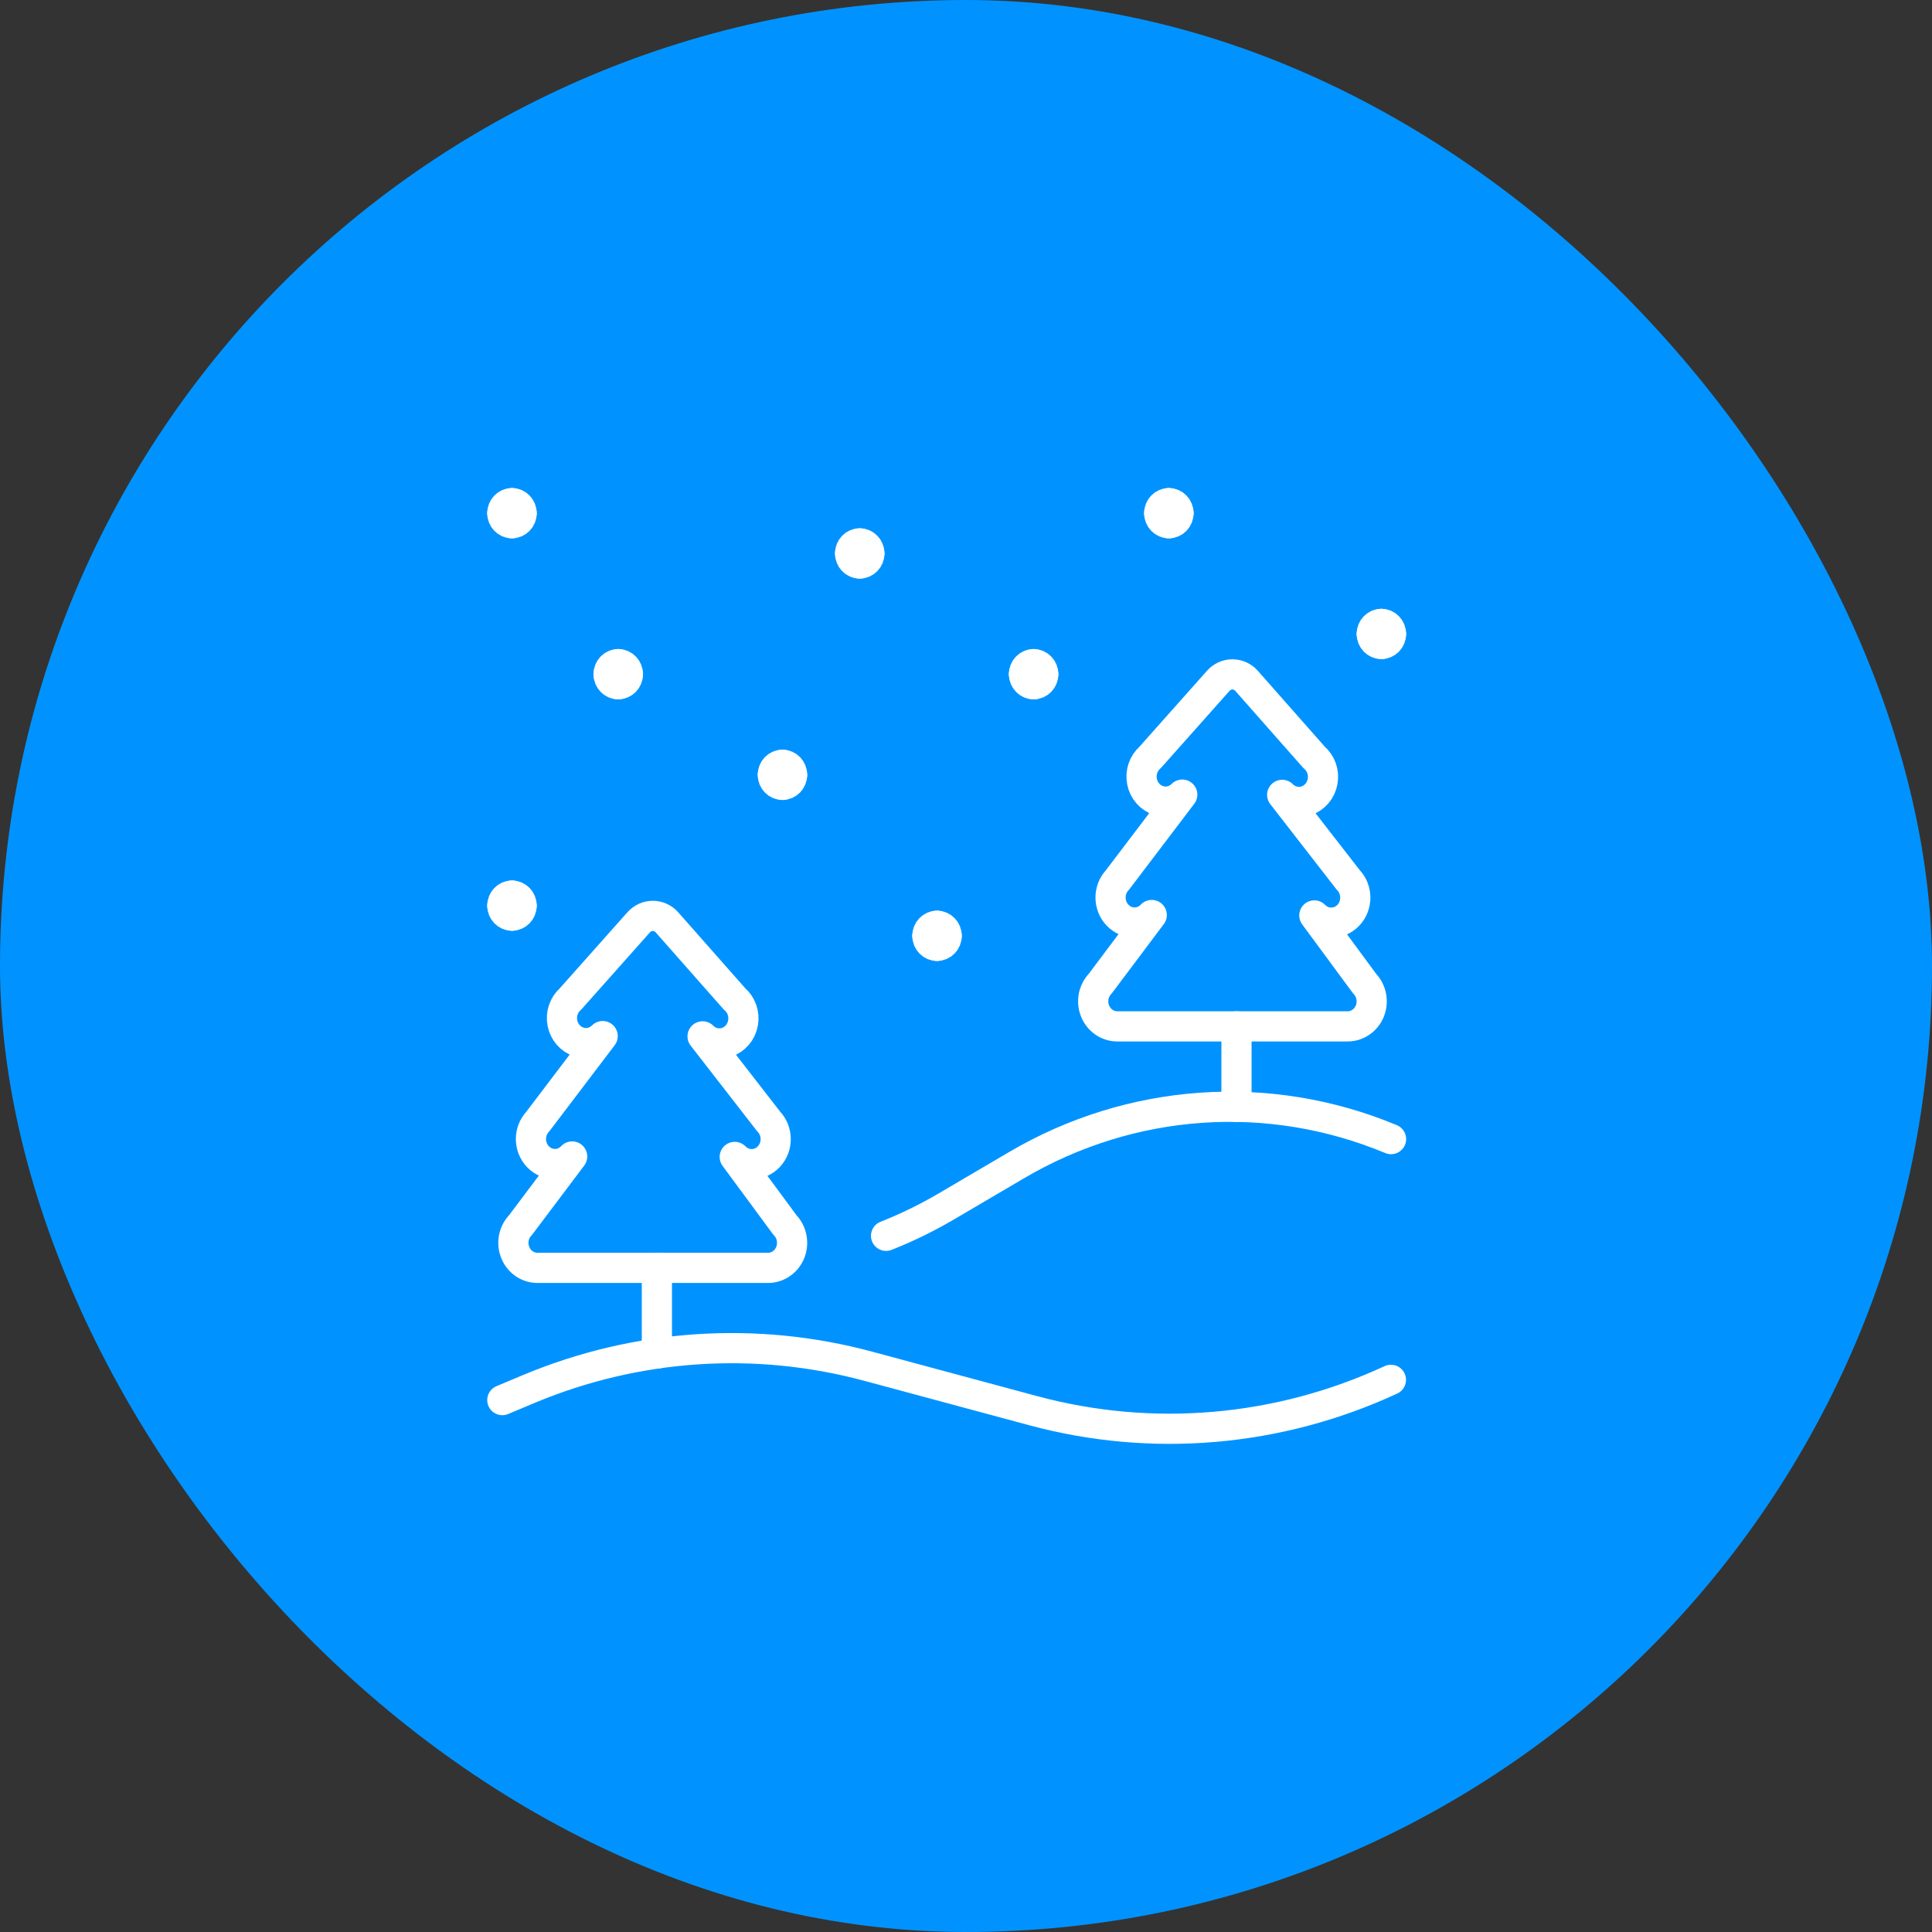 <svg width="64" height="64" viewBox="0 0 64 64" fill="none" xmlns="http://www.w3.org/2000/svg">
<rect x="0" y="0" width="64" height="64" fill="#333333" stroke="none"/>
<rect width="64" height="64" rx="32" fill="#0093FF"/>
<path fill-rule="evenodd" clip-rule="evenodd" d="M23.274 34.331C23.485 34.544 23.791 34.619 24.071 34.526C24.351 34.434 24.559 34.188 24.613 33.888C24.668 33.587 24.559 33.28 24.33 33.088L22.095 30.555C21.974 30.418 21.804 30.34 21.625 30.34C21.446 30.34 21.276 30.418 21.155 30.555L18.898 33.092C18.676 33.287 18.573 33.593 18.631 33.89C18.689 34.187 18.897 34.427 19.175 34.517C19.452 34.608 19.755 34.533 19.964 34.322L17.815 37.153C17.508 37.48 17.514 38.005 17.828 38.325C18.143 38.644 18.646 38.638 18.953 38.31L17.247 40.577C17.014 40.813 16.943 41.173 17.067 41.486C17.19 41.799 17.484 42.002 17.809 42H25.444C25.767 41.999 26.057 41.796 26.18 41.486C26.302 41.175 26.233 40.818 26.003 40.581L24.339 38.325C24.652 38.647 25.156 38.644 25.466 38.319C25.775 37.993 25.772 37.467 25.459 37.145L23.274 34.331Z" stroke="white" stroke-linecap="round" stroke-linejoin="round"/>
<path d="M21.76 42V44.839" stroke="white" stroke-linecap="round" stroke-linejoin="round"/>
<path fill-rule="evenodd" clip-rule="evenodd" d="M42.474 26.331C42.685 26.544 42.991 26.619 43.271 26.526C43.551 26.434 43.759 26.188 43.813 25.888C43.868 25.587 43.759 25.28 43.53 25.088L41.295 22.555C41.174 22.418 41.004 22.34 40.825 22.34C40.646 22.34 40.476 22.418 40.355 22.555L38.098 25.092C37.876 25.287 37.773 25.593 37.831 25.89C37.889 26.187 38.097 26.427 38.375 26.517C38.652 26.608 38.955 26.533 39.164 26.323L37.015 29.153C36.708 29.48 36.714 30.005 37.029 30.325C37.343 30.644 37.846 30.638 38.153 30.311L36.447 32.584C36.219 32.821 36.151 33.177 36.274 33.487C36.397 33.797 36.687 33.999 37.009 34H44.644C44.967 33.999 45.257 33.796 45.38 33.486C45.502 33.175 45.432 32.818 45.203 32.581L43.539 30.325C43.852 30.647 44.356 30.644 44.666 30.319C44.975 29.993 44.972 29.467 44.659 29.145L42.474 26.331Z" stroke="white" stroke-linecap="round" stroke-linejoin="round"/>
<path d="M40.96 34V36.668" stroke="white" stroke-linecap="round" stroke-linejoin="round"/>
<path d="M16.96 16.667C17.137 16.667 17.28 16.816 17.28 17" stroke="white" stroke-linecap="round" stroke-linejoin="round"/>
<path d="M16.64 17C16.64 16.816 16.783 16.667 16.96 16.667" stroke="white" stroke-linecap="round" stroke-linejoin="round"/>
<path d="M16.96 17.333C16.783 17.333 16.64 17.184 16.64 17" stroke="white" stroke-linecap="round" stroke-linejoin="round"/>
<path d="M17.28 17C17.28 17.184 17.137 17.333 16.96 17.333" stroke="white" stroke-linecap="round" stroke-linejoin="round"/>
<path d="M20.48 22C20.657 22 20.8 22.149 20.8 22.333" stroke="white" stroke-linecap="round" stroke-linejoin="round"/>
<path d="M20.16 22.333C20.16 22.149 20.303 22 20.48 22" stroke="white" stroke-linecap="round" stroke-linejoin="round"/>
<path d="M20.48 22.667C20.303 22.667 20.16 22.518 20.16 22.334" stroke="white" stroke-linecap="round" stroke-linejoin="round"/>
<path d="M20.8 22.334C20.8 22.518 20.657 22.667 20.48 22.667" stroke="white" stroke-linecap="round" stroke-linejoin="round"/>
<path d="M28.48 18C28.657 18 28.8 18.149 28.8 18.333" stroke="white" stroke-linecap="round" stroke-linejoin="round"/>
<path d="M28.16 18.333C28.16 18.149 28.303 18 28.48 18" stroke="white" stroke-linecap="round" stroke-linejoin="round"/>
<path d="M28.48 18.667C28.303 18.667 28.16 18.518 28.16 18.334" stroke="white" stroke-linecap="round" stroke-linejoin="round"/>
<path d="M28.8 18.334C28.8 18.518 28.657 18.667 28.48 18.667" stroke="white" stroke-linecap="round" stroke-linejoin="round"/>
<path d="M34.24 22C34.417 22 34.56 22.149 34.56 22.333" stroke="white" stroke-linecap="round" stroke-linejoin="round"/>
<path d="M33.92 22.333C33.92 22.149 34.063 22 34.24 22" stroke="white" stroke-linecap="round" stroke-linejoin="round"/>
<path d="M34.24 22.667C34.063 22.667 33.92 22.518 33.92 22.334" stroke="white" stroke-linecap="round" stroke-linejoin="round"/>
<path d="M34.56 22.334C34.56 22.518 34.417 22.667 34.24 22.667" stroke="white" stroke-linecap="round" stroke-linejoin="round"/>
<path d="M45.76 20.667C45.937 20.667 46.08 20.816 46.08 21" stroke="white" stroke-linecap="round" stroke-linejoin="round"/>
<path d="M45.44 21C45.44 20.816 45.583 20.667 45.76 20.667" stroke="white" stroke-linecap="round" stroke-linejoin="round"/>
<path d="M45.76 21.333C45.583 21.333 45.44 21.184 45.44 21" stroke="white" stroke-linecap="round" stroke-linejoin="round"/>
<path d="M46.08 21C46.08 21.184 45.937 21.333 45.76 21.333" stroke="white" stroke-linecap="round" stroke-linejoin="round"/>
<path d="M25.92 25.334C26.097 25.334 26.24 25.483 26.24 25.667" stroke="white" stroke-linecap="round" stroke-linejoin="round"/>
<path d="M25.6 25.667C25.6 25.483 25.743 25.334 25.92 25.334" stroke="white" stroke-linecap="round" stroke-linejoin="round"/>
<path d="M25.92 26C25.743 26 25.6 25.851 25.6 25.667" stroke="white" stroke-linecap="round" stroke-linejoin="round"/>
<path d="M26.24 25.667C26.24 25.851 26.097 26 25.92 26" stroke="white" stroke-linecap="round" stroke-linejoin="round"/>
<path d="M16.96 29.667C17.137 29.667 17.28 29.816 17.28 30" stroke="white" stroke-linecap="round" stroke-linejoin="round"/>
<path d="M16.64 30C16.64 29.816 16.783 29.667 16.96 29.667" stroke="white" stroke-linecap="round" stroke-linejoin="round"/>
<path d="M16.96 30.333C16.783 30.333 16.64 30.184 16.64 30" stroke="white" stroke-linecap="round" stroke-linejoin="round"/>
<path d="M17.28 30C17.28 30.184 17.137 30.333 16.96 30.333" stroke="white" stroke-linecap="round" stroke-linejoin="round"/>
<path d="M31.04 30.667C31.217 30.667 31.36 30.816 31.36 31" stroke="white" stroke-linecap="round" stroke-linejoin="round"/>
<path d="M30.72 31C30.72 30.816 30.863 30.667 31.04 30.667" stroke="white" stroke-linecap="round" stroke-linejoin="round"/>
<path d="M31.04 31.333C30.863 31.333 30.72 31.184 30.72 31" stroke="white" stroke-linecap="round" stroke-linejoin="round"/>
<path d="M31.36 31C31.36 31.184 31.217 31.333 31.04 31.333" stroke="white" stroke-linecap="round" stroke-linejoin="round"/>
<path d="M38.72 16.667C38.897 16.667 39.04 16.816 39.04 17" stroke="white" stroke-linecap="round" stroke-linejoin="round"/>
<path d="M38.4 17C38.4 16.816 38.543 16.667 38.72 16.667" stroke="white" stroke-linecap="round" stroke-linejoin="round"/>
<path d="M38.72 17.333C38.543 17.333 38.4 17.184 38.4 17" stroke="white" stroke-linecap="round" stroke-linejoin="round"/>
<path d="M39.04 17C39.04 17.184 38.897 17.333 38.72 17.333" stroke="white" stroke-linecap="round" stroke-linejoin="round"/>
<path d="M16.64 46.38L17.536 46.004C21.109 44.515 25.046 44.255 28.771 45.261L34.215 46.728C38.165 47.795 42.347 47.436 46.076 45.709V45.709" stroke="white" stroke-linecap="round" stroke-linejoin="round"/>
<path d="M46.08 37.734V37.734C42.034 36.048 37.472 36.365 33.677 38.596L31.342 39.968C30.703 40.343 30.038 40.667 29.352 40.938" stroke="white" stroke-linecap="round" stroke-linejoin="round"/>
</svg>
